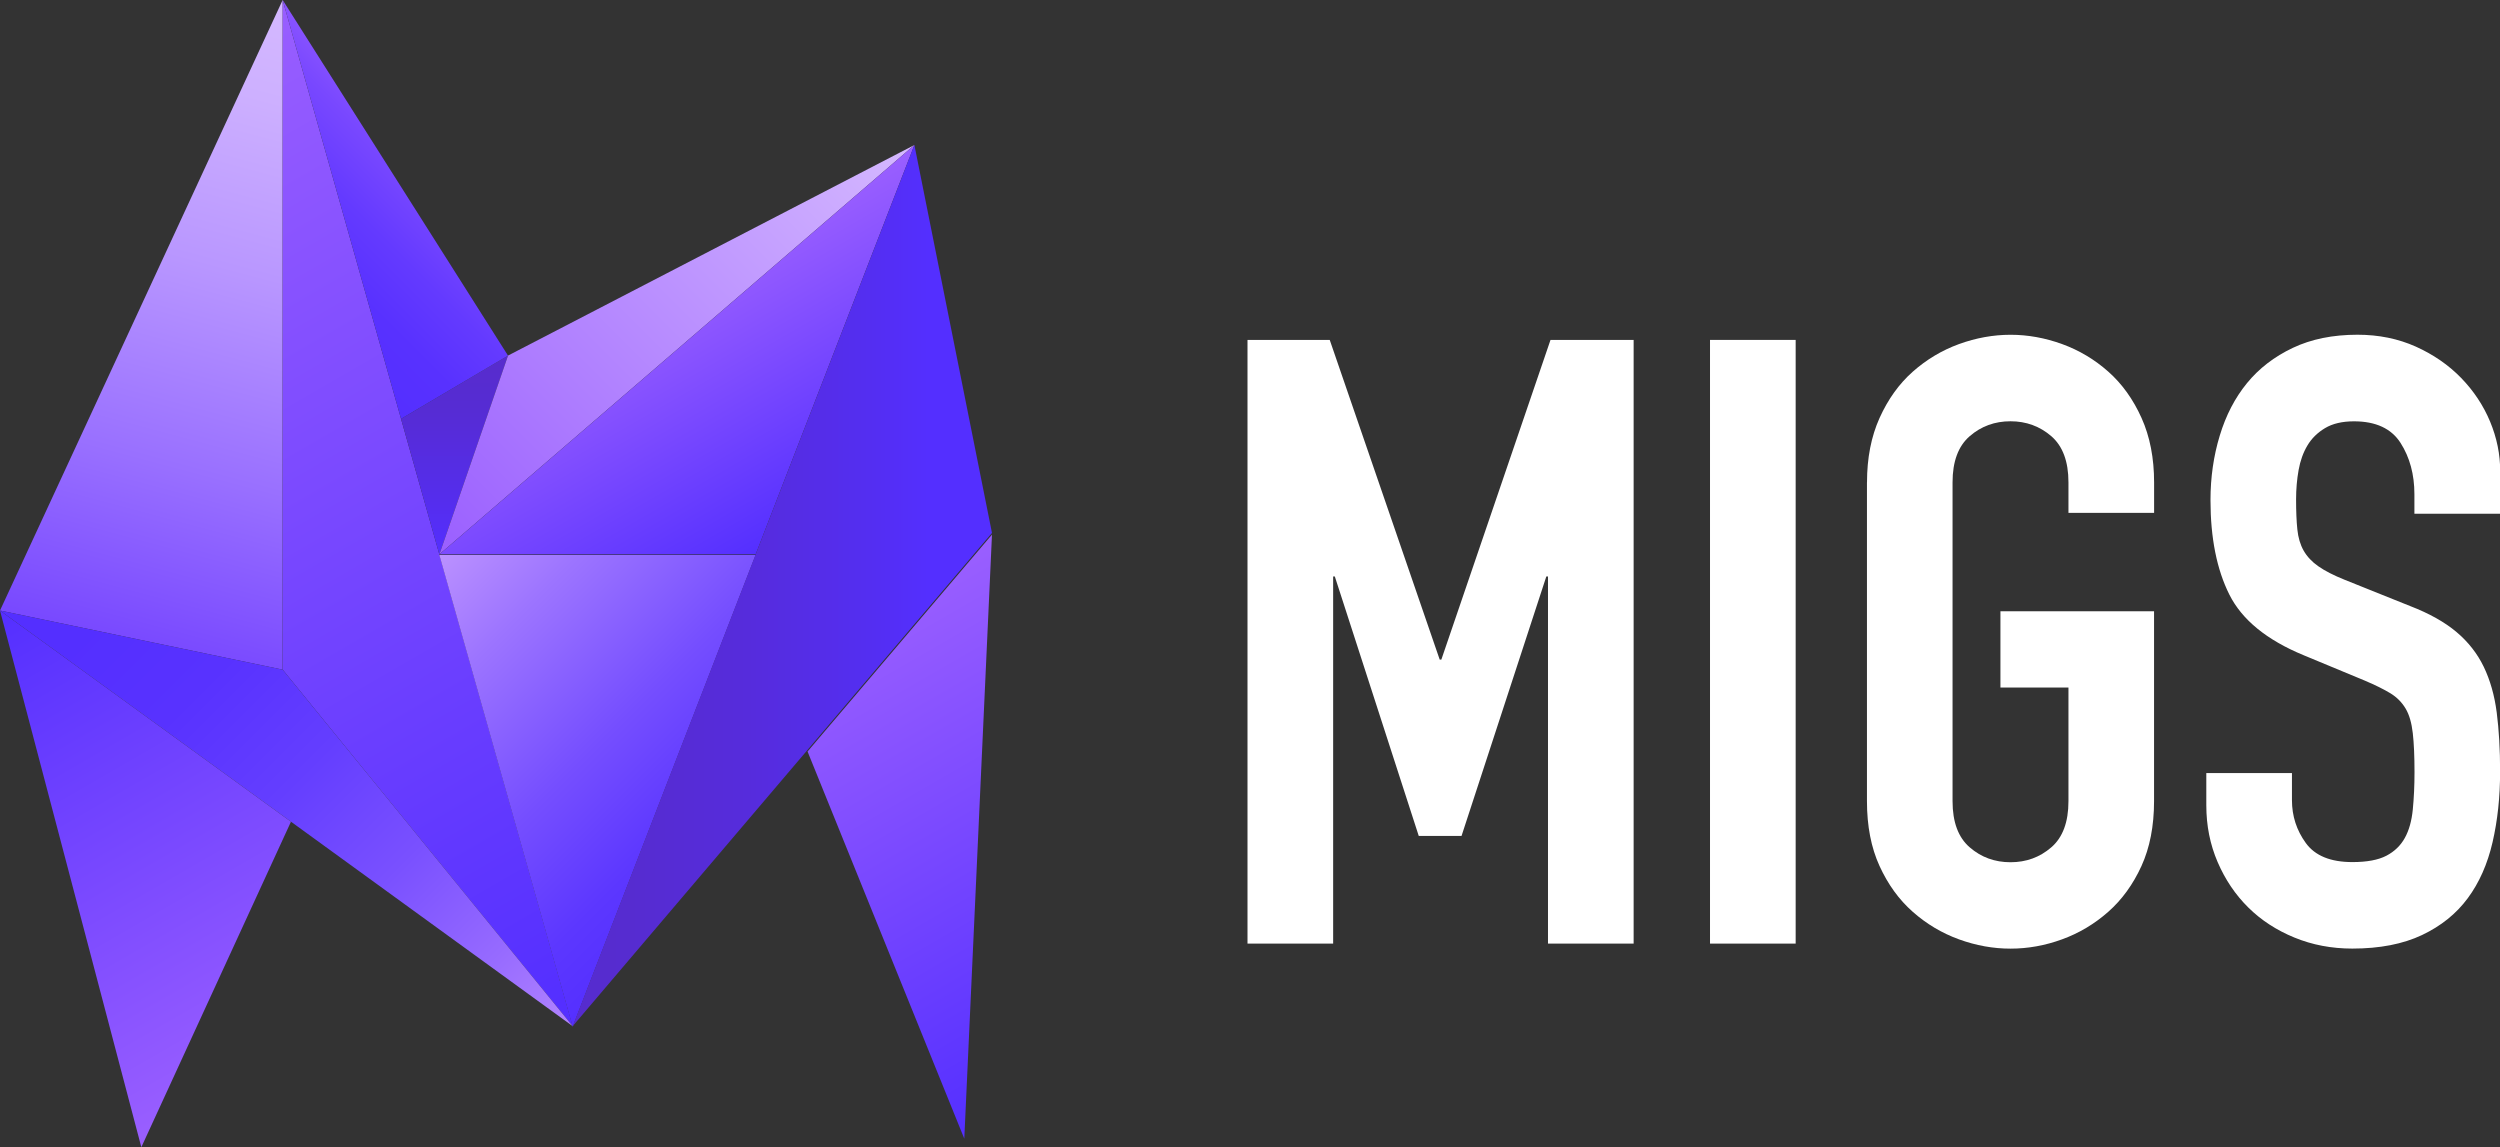 <?xml version="1.0" encoding="UTF-8" standalone="no"?> <svg xmlns="http://www.w3.org/2000/svg" xmlns:xlink="http://www.w3.org/1999/xlink" id="b" viewBox="0 0 496.53 227.85" width="496.53" height="227.85"><rect x="0" y="0" width="496.53" height="227.85" fill="#333333" stroke="none"/><defs><style>.o{fill:url(#e);}.o,.p,.q,.r,.s,.t,.u,.v,.w,.x,.y,.z,.aa{stroke-width:0px;}.p{fill:url(#g);}.q{fill:url(#i);}.r{fill:url(#l);}.s{fill:none;}.t{fill:url(#n);}.u{fill:url(#h);}.v{fill:#fff;}.w{fill:url(#j);}.x{fill:url(#d);}.y{fill:url(#f);}.z{fill:url(#m);}.aa{fill:url(#k);}</style><linearGradient id="d" x1="27.65" y1="128.67" x2="61.73" y2="1.5" gradientUnits="userSpaceOnUse"><stop offset="0" stop-color="#7848ff"></stop><stop offset=".28" stop-color="#9970ff"></stop><stop offset=".59" stop-color="#b997ff"></stop><stop offset=".85" stop-color="#cdb0ff"></stop><stop offset="1" stop-color="#d5b9ff"></stop></linearGradient><linearGradient id="e" x1="25.19" y1="12.89" x2="127.84" y2="190.69" gradientUnits="userSpaceOnUse"><stop offset="0" stop-color="#9a5fff"></stop><stop offset="1" stop-color="#542fff"></stop></linearGradient><linearGradient id="f" x1="11.1" y1="110.16" x2="109.24" y2="208.3" gradientUnits="userSpaceOnUse"><stop offset=".1" stop-color="#542fff"></stop><stop offset=".28" stop-color="#5832ff"></stop><stop offset=".47" stop-color="#643eff"></stop><stop offset=".66" stop-color="#7950ff"></stop><stop offset=".85" stop-color="#966aff"></stop><stop offset="1" stop-color="#b284ff"></stop></linearGradient><linearGradient id="g" x1="53.21" y1="213.33" x2=".04" y2="121.24" xlink:href="#e"></linearGradient><linearGradient id="h" x1="90.27" y1="110.11" x2="90.27" y2="70.63" gradientUnits="userSpaceOnUse"><stop offset="0" stop-color="#542fff"></stop><stop offset=".27" stop-color="#552ded"></stop><stop offset=".72" stop-color="#562cd4"></stop><stop offset="1" stop-color="#572ccc"></stop></linearGradient><linearGradient id="i" x1="55.14" y1="58.69" x2="84.98" y2="28.85" gradientUnits="userSpaceOnUse"><stop offset="0" stop-color="#542fff"></stop><stop offset=".27" stop-color="#5831ff"></stop><stop offset=".54" stop-color="#643aff"></stop><stop offset=".83" stop-color="#7948ff"></stop><stop offset="1" stop-color="#8a54ff"></stop></linearGradient><linearGradient id="j" x1="84.05" y1="106.91" x2="171.89" y2="19.08" gradientUnits="userSpaceOnUse"><stop offset="0" stop-color="#9a5fff"></stop><stop offset="1" stop-color="#d5b9ff"></stop></linearGradient><linearGradient id="k" x1="146.97" y1="172.14" x2="86.14" y2="111.31" gradientUnits="userSpaceOnUse"><stop offset="0" stop-color="#542fff"></stop><stop offset=".17" stop-color="#5c37ff"></stop><stop offset=".43" stop-color="#754eff"></stop><stop offset=".77" stop-color="#9c74ff"></stop><stop offset="1" stop-color="#bb91ff"></stop></linearGradient><linearGradient id="l" x1="128.62" y1="59.39" x2="155.95" y2="106.72" xlink:href="#e"></linearGradient><linearGradient id="m" x1="185.16" y1="116.3" x2="101.88" y2="116.3" gradientUnits="userSpaceOnUse"><stop offset="0" stop-color="#542fff"></stop><stop offset=".15" stop-color="#542ef1"></stop><stop offset=".44" stop-color="#562cdc"></stop><stop offset=".72" stop-color="#562cd0"></stop><stop offset="1" stop-color="#572ccc"></stop></linearGradient><linearGradient id="n" x1="168.98" y1="122.37" x2="219.56" y2="209.97" xlink:href="#e"></linearGradient></defs><g id="c"><path class="v" d="m247.76,67.51h16.34l21.84,63.49h.33l21.68-63.49h16.51v119.9h-17.01v-72.92h-.33l-16.84,51.53h-8.5l-16.67-51.53h-.33v72.92h-17.01v-119.9Z"></path><path class="v" d="m339.63,67.51h17.01v119.9h-17.01v-119.9Z"></path><path class="v" d="m370.81,95.8c0-4.82.83-9.09,2.5-12.8,1.67-3.7,3.86-6.76,6.59-9.18,2.72-2.41,5.78-4.24,9.17-5.48,3.39-1.23,6.81-1.85,10.25-1.85s6.86.62,10.25,1.85c3.39,1.24,6.45,3.06,9.17,5.48,2.72,2.41,4.92,5.47,6.59,9.18,1.67,3.71,2.5,7.98,2.5,12.8v6.06h-17.01v-6.06c0-4.15-1.14-7.21-3.42-9.18-2.28-1.96-4.98-2.95-8.09-2.95s-5.81.98-8.09,2.95c-2.28,1.97-3.42,5.03-3.42,9.18v63.32c0,4.16,1.14,7.22,3.42,9.18,2.28,1.97,4.97,2.95,8.09,2.95s5.81-.98,8.09-2.95c2.28-1.96,3.42-5.02,3.42-9.18v-22.57h-13.51v-15.15h30.51v37.72c0,4.94-.84,9.24-2.5,12.88-1.67,3.65-3.86,6.68-6.59,9.09-2.73,2.41-5.78,4.24-9.17,5.47-3.39,1.24-6.81,1.85-10.25,1.85s-6.86-.62-10.25-1.85c-3.39-1.24-6.45-3.06-9.17-5.47-2.73-2.41-4.92-5.44-6.59-9.09-1.67-3.65-2.5-7.94-2.5-12.88v-63.32Z"></path><path class="v" d="m496.53,102.03h-17v-3.87c0-3.93-.92-7.32-2.75-10.19-1.83-2.86-4.92-4.29-9.25-4.29-2.33,0-4.25.45-5.75,1.35-1.5.9-2.67,2.05-3.5,3.45-.84,1.41-1.42,3.03-1.75,4.88-.33,1.85-.5,3.79-.5,5.81,0,2.36.08,4.35.25,5.98s.58,3.03,1.25,4.21,1.64,2.22,2.92,3.11c1.28.9,3.03,1.8,5.25,2.69l13.01,5.22c3.78,1.46,6.84,3.18,9.17,5.14,2.33,1.96,4.14,4.27,5.42,6.91,1.27,2.64,2.14,5.67,2.58,9.09.44,3.43.67,7.32.67,11.7,0,5.05-.5,9.74-1.5,14.06-1,4.32-2.64,8.03-4.92,11.11-2.28,3.09-5.31,5.53-9.09,7.32-3.78,1.79-8.4,2.69-13.84,2.69-4.11,0-7.95-.73-11.5-2.19-3.56-1.46-6.62-3.45-9.17-5.98-2.56-2.53-4.58-5.53-6.08-9.01-1.5-3.48-2.25-7.24-2.25-11.28v-6.4h17.01v5.39c0,3.14.92,5.98,2.75,8.5,1.83,2.53,4.92,3.79,9.25,3.79,2.89,0,5.14-.42,6.75-1.26,1.61-.84,2.83-2.02,3.67-3.54.84-1.52,1.36-3.39,1.58-5.64.22-2.24.34-4.71.34-7.41,0-3.14-.11-5.73-.34-7.75s-.69-3.65-1.42-4.88-1.72-2.24-3-3.03c-1.28-.78-2.97-1.62-5.08-2.52l-12.17-5.05c-7.34-3.03-12.25-7.04-14.76-12.04-2.5-4.99-3.75-11.25-3.75-18.78,0-4.49.61-8.76,1.84-12.8,1.22-4.04,3.03-7.52,5.42-10.44,2.39-2.92,5.42-5.25,9.09-6.99,3.67-1.74,7.94-2.61,12.84-2.61,4.22,0,8.08.79,11.59,2.36,3.5,1.58,6.5,3.65,9.01,6.23,2.5,2.58,4.42,5.48,5.75,8.68,1.33,3.2,2,6.48,2,9.85v8.42Z"></path><rect class="s" x="56.14" y="0" width="0" height="133"></rect><polygon class="s" points="93.38 178.79 113.74 203.81 113.74 203.81 93.38 178.79"></polygon><polygon class="x" points="56.14 0 0 121.26 56.13 133 56.14 0"></polygon><polygon class="o" points="56.14 0 56.14 133 93.38 178.79 113.74 203.81 87.26 110.11 79.65 83.19 56.14 0"></polygon><polygon class="y" points="56.14 133 56.13 133 0 121.26 57.79 163.2 57.79 163.2 113.74 203.81 56.14 133"></polygon><polygon class="p" points="0 121.26 28.07 227.85 57.79 163.2 57.79 163.2 0 121.26"></polygon><polygon class="u" points="100.9 70.63 79.65 83.19 87.26 110.11 100.9 70.63"></polygon><polygon class="q" points="79.65 83.19 100.9 70.63 100.9 70.63 56.14 0 56.14 0 56.14 0 56.14 0 79.65 83.19"></polygon><polygon class="w" points="87.26 110.11 181.61 28.8 100.9 70.62 100.9 70.63 100.9 70.63 87.26 110.11"></polygon><polygon class="aa" points="150.08 110.23 87.26 110.23 113.74 203.93 113.74 203.93 150.08 110.23"></polygon><polygon class="r" points="87.26 110.11 150.08 110.11 181.61 28.8 87.26 110.11"></polygon><polygon class="z" points="150.08 110.11 113.74 203.81 113.74 203.81 113.74 203.81 197.02 105.85 181.61 28.8 150.08 110.11"></polygon><polygon class="t" points="160.39 149.26 191.52 226.16 197.02 106.18 160.39 149.26"></polygon></g></svg> 